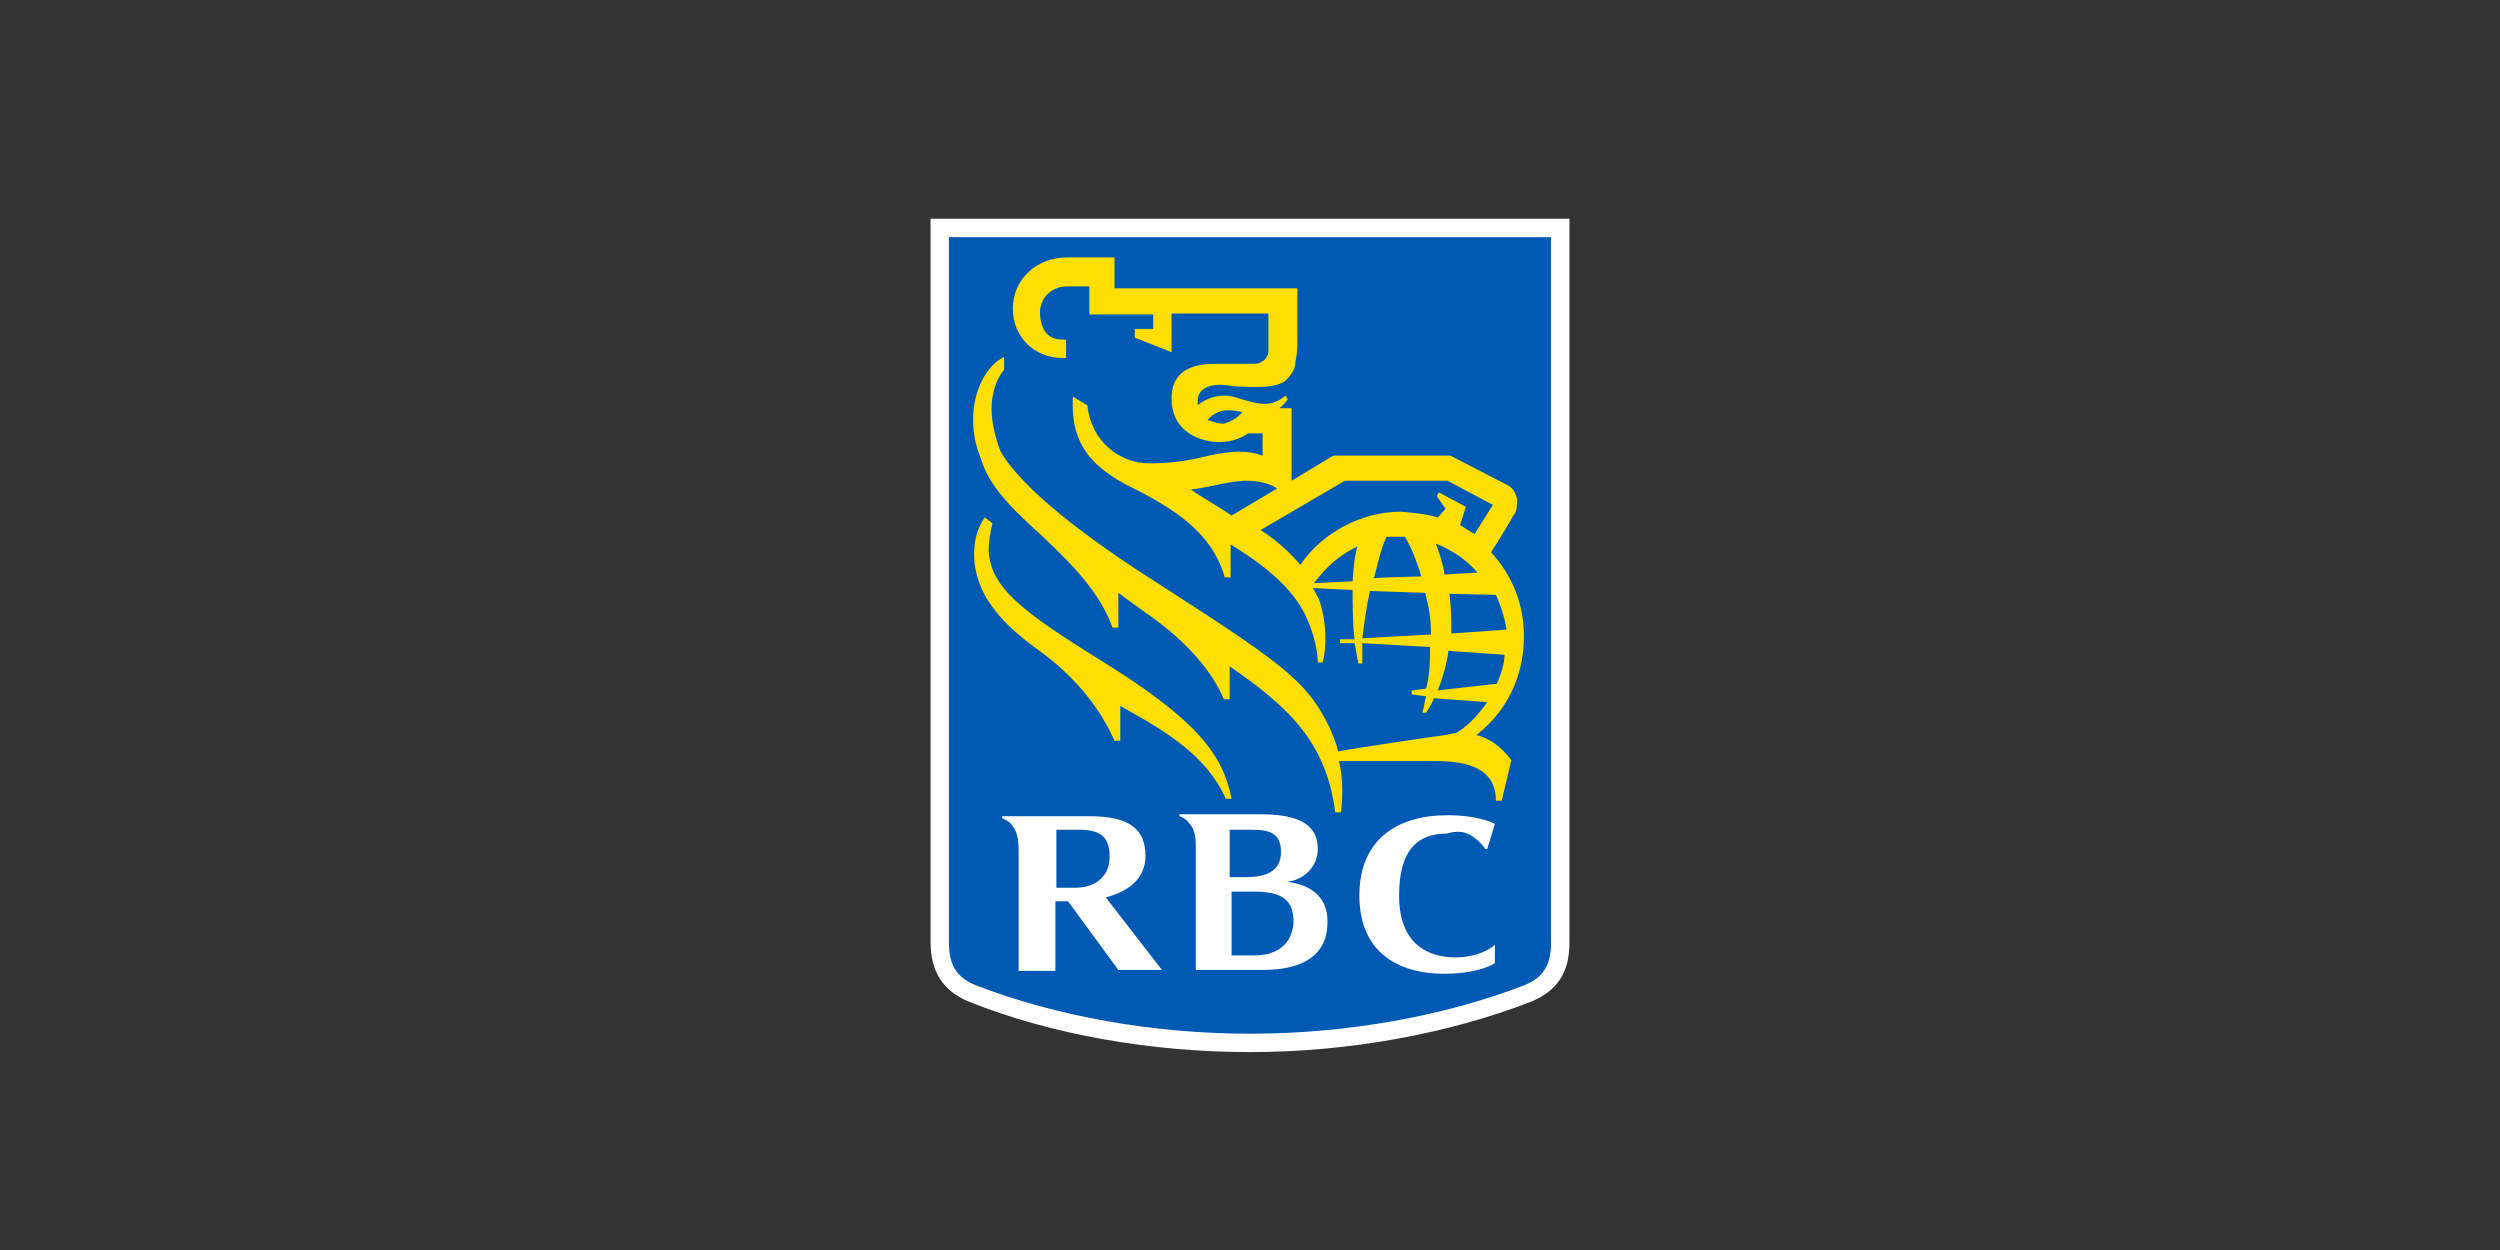 <svg width="120" height="60" viewBox="0 0 120 60" fill="none" xmlns="http://www.w3.org/2000/svg">
<rect x="0" y="0" width="120" height="60" fill="#333333" stroke="none"/>
<path d="M74.915 45.257C74.915 46.556 74.404 47.252 73.335 47.716C69.293 49.247 64.553 50.036 60 50.036C55.446 50.036 50.707 49.247 46.664 47.669C45.596 47.252 45.085 46.509 45.085 45.21V10.918H74.868V45.257" fill="#0059B3"/>
<path d="M60 50.5C55.261 50.5 50.475 49.665 46.525 48.087C45.271 47.577 44.667 46.648 44.667 45.21V10.5H75.333V45.256C75.333 46.695 74.729 47.577 73.475 48.087C69.525 49.618 64.739 50.5 60 50.5ZM45.55 11.382V45.256C45.55 46.324 45.921 46.927 46.85 47.298C50.707 48.783 55.353 49.618 60 49.618C64.646 49.618 69.293 48.783 73.15 47.298C74.079 46.927 74.451 46.324 74.451 45.256V11.382H45.55Z" fill="white"/>
<path d="M53.077 31.846C48.941 29.294 47.547 28.18 47.454 26.416C47.454 26.045 47.547 25.442 47.64 25.117L47.269 24.839C46.897 25.349 46.757 25.999 46.757 26.602C46.757 27.577 47.129 28.366 47.454 28.876C48.058 29.758 48.663 30.361 50.149 31.428C51.729 32.635 52.844 34.073 53.495 35.558H53.774V33.888C55.957 35.094 57.909 36.254 58.838 38.342H59.117C58.699 36.208 57.444 34.584 53.077 31.846ZM65.157 26.231C64.275 26.648 63.67 27.205 63.066 27.994L64.925 27.901C64.972 27.02 65.064 26.509 65.157 26.231ZM71.848 32.82C72.034 32.403 72.22 31.846 72.22 31.428L69.525 31.242C69.432 31.939 69.246 32.542 69.014 33.145C68.921 33.145 71.848 32.82 71.848 32.82ZM68.921 26.092C69.107 26.602 69.293 27.159 69.339 27.577L70.919 27.484C70.408 26.881 69.711 26.416 68.921 26.092ZM68.224 27.669C68.038 27.066 67.806 26.37 67.434 25.767H66.551C66.273 26.37 66.133 27.066 65.947 27.762C65.947 27.716 68.224 27.669 68.224 27.669ZM69.572 28.505C69.665 29.201 69.665 29.804 69.665 30.407L72.313 30.222C72.22 29.618 72.034 29.061 71.802 28.551L69.572 28.505ZM68.689 30.454C68.689 29.758 68.596 29.154 68.41 28.458L65.761 28.366C65.576 29.154 65.483 29.943 65.39 30.639C65.436 30.639 68.689 30.454 68.689 30.454ZM69.014 24.839L69.386 24.421L68.968 23.818L69.06 23.632L70.361 24.328L70.083 25.21C70.269 25.303 70.501 25.488 70.78 25.628L71.662 24.236L69.479 23.076H64.553L60.511 25.442C61.301 25.953 61.905 26.509 62.416 27.113C63.485 25.535 65.39 24.56 67.248 24.56C67.713 24.607 68.41 24.653 69.014 24.839ZM59.117 24.746L61.301 23.447C60.883 23.168 60.325 23.076 59.814 23.076C59.024 23.076 57.816 23.447 57.166 23.493C57.444 23.725 58.513 24.328 59.117 24.746ZM59.628 19.781C58.838 19.595 58.42 19.688 57.955 20.152C58.234 20.245 58.467 20.338 58.745 20.338C59.21 20.198 59.489 19.966 59.628 19.781ZM72.081 38.435H71.802C71.802 36.857 70.408 36.532 68.921 36.532H64.275C64.46 37.321 64.46 38.203 64.368 38.992H64.089C63.67 35.558 61.719 33.841 59.024 31.985V33.563H58.745C58.048 31.892 56.468 30.407 54.889 29.34L53.681 28.458V30.129H53.402C52.798 28.458 51.543 27.159 49.964 25.674C48.198 24.096 47.408 23.122 47.083 22.008C46.804 21.312 46.711 20.802 46.711 20.106C46.711 18.806 47.315 17.553 48.198 17.136V17.739C47.78 18.25 47.594 18.945 47.594 19.642C47.594 20.245 47.78 21.034 48.012 21.637C49.081 23.54 52.38 25.906 54.563 27.345C61.394 31.753 62.695 32.542 63.856 35.001C63.949 35.28 64.135 35.605 64.228 36.069C65.204 35.883 68.689 35.372 69.386 35.28C69.479 35.28 69.757 35.187 69.897 35.187C70.501 34.816 70.966 34.305 71.384 33.702L68.828 33.516C68.735 33.795 68.549 34.027 68.456 34.212H68.27C68.364 33.934 68.364 33.702 68.456 33.423L67.759 33.331V33.145L68.456 33.052C68.642 32.356 68.642 31.66 68.642 31.057L65.39 30.871V31.846H65.204C65.111 31.474 65.111 31.242 65.018 30.871H64.321V30.686H65.018C64.925 29.897 64.925 29.108 64.925 28.319L63.02 28.226L63.299 28.737C63.717 29.897 63.67 31.196 63.485 31.799H63.252C63.252 31.103 62.974 30.222 62.741 29.711C62.23 28.505 61.069 27.345 59.071 26.138V27.716H58.792C58.188 25.628 56.515 24.468 54.052 23.261C52.054 22.194 51.404 20.987 51.497 19.038L52.194 19.456C52.38 21.219 53.774 22.24 55.167 22.24C56.05 22.24 56.84 22.147 57.63 21.962C58.792 21.683 59.721 21.544 60.604 21.869V20.802H59.907C59.628 20.987 59.21 21.219 58.513 21.219C57.723 21.219 56.236 20.802 56.236 19.131C56.236 17.646 57.444 17.461 58.42 17.461H60.186C60.465 17.461 60.557 17.368 60.697 17.275C60.79 17.182 60.883 16.997 60.883 16.904V15.048H56.236V16.904L54.471 16.208V15.79H55.353V15.094H52.287V13.748H51.218C50.614 13.748 50.01 14.12 49.917 14.908C49.917 15.697 50.196 16.3 50.986 16.3H51.172V17.182H50.986C49.685 17.182 48.616 16.208 48.616 14.816C48.616 13.424 49.731 12.356 51.218 12.356H53.495V13.841H62.277V16.115C62.277 16.486 62.277 16.997 62.184 17.321C62.184 17.6 62.091 17.925 61.673 18.296C61.394 18.482 60.976 18.574 60.371 18.574C59.86 18.574 59.303 18.574 58.792 18.482C57.816 18.389 57.491 18.853 57.491 19.177V19.456C57.909 19.085 58.652 18.853 59.349 19.085C60.65 19.502 61.022 19.502 61.719 18.992L61.812 19.177C61.719 19.27 61.626 19.456 61.394 19.595H61.998V23.076L63.996 21.869H69.618L72.313 23.261C72.685 23.447 72.731 23.679 72.824 23.957C72.824 24.236 72.824 24.56 72.638 24.746C72.545 24.932 71.941 25.953 71.57 26.509C72.638 27.669 73.149 29.061 73.149 30.547C73.149 32.031 72.638 33.888 70.873 35.28C71.57 35.465 72.081 35.883 72.545 36.486L72.081 38.435Z" fill="#FFDF01"/>
<path d="M60.186 45.86H59.117V42.797H60.186C61.58 42.797 62.091 43.215 62.091 44.282C61.998 45.349 61.301 45.86 60.186 45.86ZM60.093 39.827C60.976 39.827 61.487 40.013 61.487 40.895C61.487 41.869 60.697 42.101 59.814 42.101H59.024V39.827H60.093ZM61.766 42.333C62.556 42.24 63.252 41.637 63.252 40.755C63.252 39.966 62.881 39.085 60.557 39.085H56.608V39.178C56.701 39.178 56.98 39.363 57.026 39.456C57.305 39.734 57.398 40.059 57.398 40.616V46.556H60.65C62.509 46.556 63.717 45.86 63.717 44.282C63.764 42.983 62.788 42.426 61.766 42.333ZM50.614 39.827H51.776C52.751 39.827 53.263 40.106 53.263 41.127C53.263 42.008 52.658 42.611 51.59 42.611H50.707V39.827H50.614ZM53.681 46.556H55.772L53.077 43.075C54.145 42.797 54.982 42.194 54.982 41.08C54.982 39.781 54.192 39.178 52.287 39.178H48.105V39.27C48.291 39.363 48.477 39.456 48.523 39.549C48.802 39.827 48.895 40.245 48.895 40.848V46.602H50.66V43.261H51.265L53.681 46.556ZM70.687 40.152C71.105 40.43 71.291 40.755 71.291 40.755H71.384L71.755 39.549C71.755 39.549 71.058 39.131 69.479 39.131C67.016 39.131 65.25 40.338 65.25 42.983C65.25 45.953 67.434 46.741 69.293 46.741C71.058 46.741 71.755 46.231 71.755 46.231V45.349C71.755 45.349 71.151 45.953 69.85 45.953C68.689 45.953 67.156 45.442 67.156 42.983C67.156 40.709 68.131 40.013 69.432 40.013C70.083 39.827 70.408 39.966 70.687 40.152Z" fill="white"/>
</svg>
